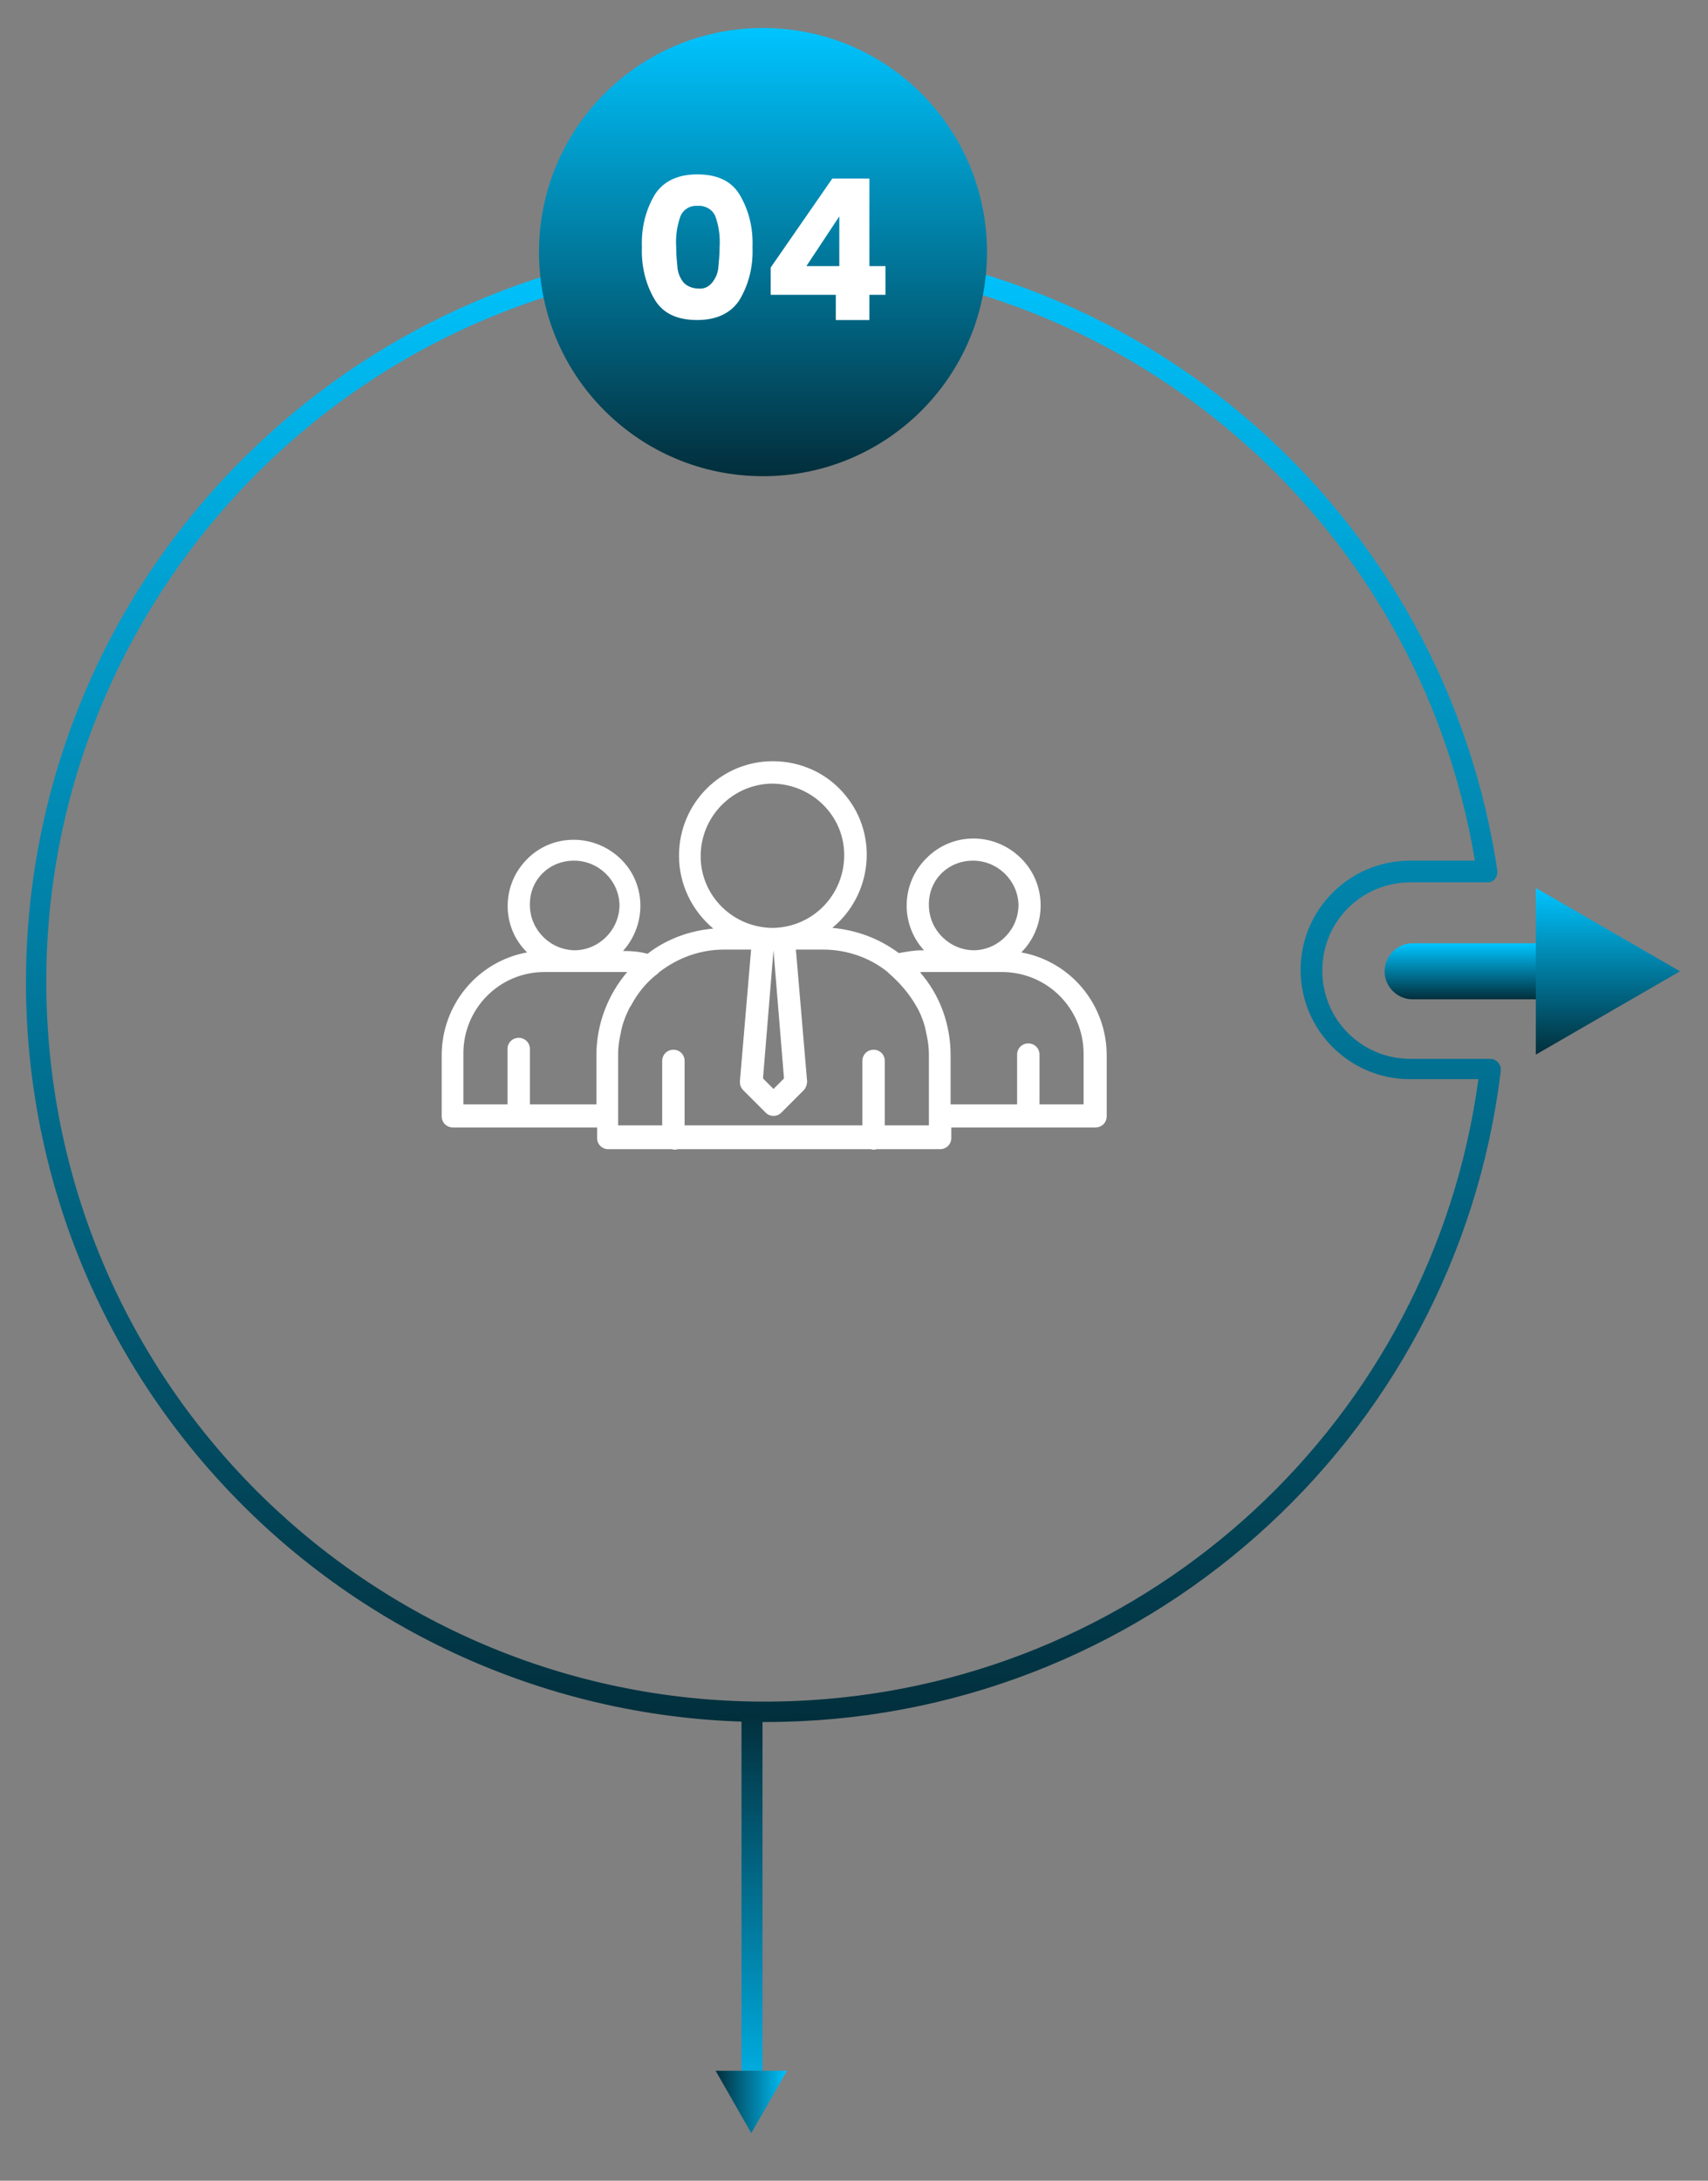 <?xml version="1.0" encoding="utf-8"?>
<!-- Generator: Adobe Illustrator 27.8.0, SVG Export Plug-In . SVG Version: 6.00 Build 0)  -->
<svg version="1.1" id="Layer_1" xmlns="http://www.w3.org/2000/svg" xmlns:xlink="http://www.w3.org/1999/xlink" x="0px" y="0px"
	 viewBox="0 0 244 311.4" style="enable-background:new 0 0 244 311.4;" xml:space="preserve">
<rect x="0" y="0" width="244" height="311.4" fill="#808080" stroke="none"/>
<style type="text/css">
	.st0{fill:#FFFFFF;fill-opacity:0;}
	.st1{fill:url(#Path_113292_00000157299116196863190710000015645404437219052689_);}
	.st2{fill:url(#Path_113293_00000139268945346852692320000007356076589605448865_);}
	.st3{fill:url(#Path_113294_00000143616467503777224740000007250019877157423026_);}
	.st4{fill:url(#Path_113295_00000080886227394317769310000009359518421080728741_);}
	.st5{fill:url(#Rectangle_35504_00000150089617534743366960000014697493723940319107_);}
	.st6{fill:url(#Path_113316_00000148660385359760018270000018434618916837785018_);}
	.st7{fill:#FFFFFF;}
	.st8{fill-rule:evenodd;clip-rule:evenodd;fill:#FFFFFF;}
</style>
<rect x="0.6" y="0.3" class="st0" width="244" height="311.4"/>
<g>
	<g id="Group_91802">
		
			<linearGradient id="Path_113292_00000062895869664823156110000015236161779566090881_" gradientUnits="userSpaceOnUse" x1="224.538" y1="33.721" x2="224.538" y2="34.721" gradientTransform="matrix(210.639 0 0 211.427 -47187.48 -7094.947)">
			<stop  offset="0" style="stop-color:#00C4FF"/>
			<stop  offset="1" style="stop-color:#022E3B"/>
		</linearGradient>
		<path id="Path_113292" style="fill:url(#Path_113292_00000062895869664823156110000015236161779566090881_);" d="M109.4,245.9
			c-29.2,0-57.1-12.1-77.1-33.4C-7.6,170-5.5,103.1,37.1,63.2c18-16.9,41.4-27,66-28.4c54.6-3.5,102.7,35.4,110.8,89.5
			c0.1,0.8-0.4,1.6-1.2,1.7c-0.1,0-0.1,0-0.2,0h-11c-7,0-12.6,5.6-12.6,12.6s5.6,12.6,12.6,12.6l0,0h11.4c0.8,0,1.5,0.7,1.5,1.5
			c0,0.1,0,0.1,0,0.2C208,205.9,162.9,245.9,109.4,245.9 M109.4,37.5c-2,0-4.1,0.1-6.2,0.2c-56.6,3.4-99.8,52-96.4,108.7
			s52,99.8,108.7,96.4c49-2.9,89.1-40.1,95.7-88.7h-9.8c-8.6,0-15.6-7-15.6-15.6s7-15.6,15.6-15.6h9.3
			C202.5,73.5,159.6,37.3,109.4,37.5"/>
		
			<linearGradient id="Path_113293_00000062166102519681430150000002456380579900566437_" gradientUnits="userSpaceOnUse" x1="217.981" y1="95.867" x2="217.981" y2="96.867" gradientTransform="matrix(29.095 0 0 7.949 -6129.793 -627.277)">
			<stop  offset="0" style="stop-color:#00C4FF"/>
			<stop  offset="1" style="stop-color:#022E3B"/>
		</linearGradient>
		<path id="Path_113293" style="fill:url(#Path_113293_00000062166102519681430150000002456380579900566437_);" d="M222.9,142.7
			h-21.1c-2.2,0-4-1.8-4-4s1.8-4,4-4h21.1c2.2,0,4,1.8,4,4C226.9,140.9,225.1,142.7,222.9,142.7"/>
		
			<linearGradient id="Path_113294_00000083790333773944718200000010464250157801109166_" gradientUnits="userSpaceOnUse" x1="214.838" y1="52.877" x2="214.838" y2="53.877" gradientTransform="matrix(20.593 0 0 23.782 -4194.463 -1130.668)">
			<stop  offset="0" style="stop-color:#00C4FF"/>
			<stop  offset="1" style="stop-color:#022E3B"/>
		</linearGradient>
		<path id="Path_113294" style="fill:url(#Path_113294_00000083790333773944718200000010464250157801109166_);" d="M219.4,150.6
			l20.6-11.9l-20.6-11.9V150.6z"/>
		
			<linearGradient id="Path_113295_00000168807870806708410990000014640666605780924818_" gradientUnits="userSpaceOnUse" x1="222.132" y1="39.309" x2="222.132" y2="40.308" gradientTransform="matrix(64.036 0 0 64.036 -14115.421 -2513.171)">
			<stop  offset="0" style="stop-color:#00C4FF"/>
			<stop  offset="1" style="stop-color:#022E3B"/>
		</linearGradient>
		<path id="Path_113295" style="fill:url(#Path_113295_00000168807870806708410990000014640666605780924818_);" d="M141,36
			c0,17.7-14.3,32-32,32S77,53.7,77,36S91.3,4,109,4C126.7,4,141,18.3,141,36L141,36"/>
	</g>
</g>
<g id="Group_91804" transform="translate(-351.371 -3285)">
	
		<linearGradient id="Rectangle_35504_00000058551849023058933740000008791275863374769831_" gradientUnits="userSpaceOnUse" x1="887.402" y1="46.077" x2="887.402" y2="47.077" gradientTransform="matrix(3 0 0 51 -2203.404 1179.766)">
		<stop  offset="0" style="stop-color:#022E3B"/>
		<stop  offset="1" style="stop-color:#00ABDE"/>
	</linearGradient>
	
		<rect id="Rectangle_35504" x="457.3" y="3529.7" style="fill:url(#Rectangle_35504_00000058551849023058933740000008791275863374769831_);" width="3" height="51"/>
	
		<linearGradient id="Path_113316_00000108307846520857521730000002722733715387391932_" gradientUnits="userSpaceOnUse" x1="1013.23" y1="43.268" x2="1013.23" y2="44.268" gradientTransform="matrix(5.438033e-16 8.881 -10.256 6.279977e-16 907.729 -5413.348)">
		<stop  offset="0" style="stop-color:#00C4FF"/>
		<stop  offset="1" style="stop-color:#022E3B"/>
	</linearGradient>
	<path id="Path_113316" style="fill:url(#Path_113316_00000108307846520857521730000002722733715387391932_);" d="M453.6,3580.7
		l5.1,8.9l5.1-8.9H453.6z"/>
</g>
<path id="Path_113371" class="st7" d="M91.7,35.3c-0.1-2.7,0.5-5.3,1.9-7.6c1.2-1.8,3.2-2.8,6-2.8c2.8,0,4.8,0.9,6,2.8
	c1.4,2.3,2,4.9,1.9,7.6c0.1,2.7-0.5,5.3-1.9,7.6c-1.2,1.8-3.2,2.8-6,2.8c-2.8,0-4.8-0.9-6-2.8C92.2,40.6,91.6,37.9,91.7,35.3z
	 M102.8,35.3c0.1-1.5-0.1-3-0.6-4.4c-0.4-1-1.5-1.6-2.5-1.5c-1.1-0.1-2.1,0.5-2.5,1.5c-0.5,1.4-0.7,2.9-0.6,4.4
	c0,1.1,0.1,2.1,0.2,3.1c0.1,0.7,0.4,1.4,0.9,2c0.5,0.5,1.3,0.8,2,0.8c0.8,0.1,1.5-0.2,2-0.8c0.5-0.6,0.8-1.3,0.9-2
	C102.7,37.4,102.8,36.3,102.8,35.3z M110.1,42.1v-3.9l8.8-12.7h5.3V38h2.3v4.1h-2.3v3.6h-4.8v-3.6H110.1z M119.9,30.9l-4.7,7.1h4.7
	V30.9z"/>
<path id="Path_113346" class="st8" d="M110.4,108.7c-7.4,0-13.4,6-13.4,13.5c0,4,1.8,7.8,4.9,10.4c-3.4,0.3-6.7,1.5-9.4,3.6
	c-1.1-0.3-2.2-0.4-3.3-0.4H89c3.5-3.9,3.3-9.9-0.6-13.4s-9.9-3.3-13.4,0.6c-3.4,3.7-3.3,9.5,0.3,13c-7.1,1.3-12.2,7.5-12.2,14.7v8.7
	c0,0.9,0.7,1.6,1.6,1.6h20.6v1.5c0,0.9,0.7,1.6,1.6,1.6c0,0,0,0,0,0h9.1c0.3,0.1,0.6,0.1,0.8,0h27.6c0.3,0.1,0.6,0.1,0.8,0h9.1
	c0.9,0,1.6-0.7,1.6-1.6v-1.5h20.6c0.9,0,1.6-0.7,1.6-1.6v-8.7c0-7.2-5.1-13.4-12.2-14.7c3.7-3.7,3.7-9.8-0.1-13.5s-9.8-3.7-13.5,0.1
	c-3.6,3.6-3.7,9.4-0.3,13.1h-0.3c-1.1,0-2.2,0.2-3.3,0.4c-2.8-2.1-6.1-3.3-9.5-3.6c5.7-4.7,6.6-13.2,1.9-18.9
	C118.3,110.5,114.5,108.7,110.4,108.7L110.4,108.7z M110.4,111.9c5.7,0.1,10.3,4.7,10.2,10.4c-0.1,5.5-4.4,10-10,10.2h-0.5
	c-5.7-0.2-10.2-4.9-10-10.6C100.3,116.3,104.9,111.9,110.4,111.9z M82,122.9c3.5,0,6.4,2.8,6.5,6.3c0,3.5-2.8,6.4-6.3,6.5
	c-3.5,0-6.4-2.8-6.5-6.3c0,0,0-0.1,0-0.1C75.6,125.7,78.4,122.9,82,122.9C81.9,122.9,82,122.9,82,122.9z M139,122.9
	c3.5,0,6.4,2.8,6.5,6.3c0,3.5-2.8,6.4-6.3,6.5c-3.5,0-6.4-2.8-6.5-6.3c0,0,0-0.1,0-0.1C132.6,125.7,135.4,122.9,139,122.9
	C139,122.9,139,122.9,139,122.9z M103.4,135.6h3.9l-1.6,18.8c0,0.5,0.1,0.9,0.5,1.3l3.2,3.2c0.6,0.6,1.6,0.6,2.2,0c0,0,0,0,0,0
	l3.2-3.2c0.3-0.3,0.5-0.8,0.5-1.3l-1.6-18.8h3.9c3.3,0,6.6,1.1,9.2,3.2h0c0.1,0.1,0.1,0.1,0.2,0.2c1.5,1.3,2.8,2.8,3.8,4.5
	c0.1,0.2,0.3,0.5,0.4,0.7c0.5,1,0.9,2.1,1.1,3.2c0,0.2,0.1,0.3,0.1,0.5c0.2,0.9,0.3,1.8,0.3,2.7v10.1h-6.3v-9.2
	c0-0.9-0.7-1.6-1.6-1.6c-0.9,0-1.6,0.7-1.6,1.6c0,0,0,0,0,0v9.2H97.8v-9.2c0-0.9-0.7-1.6-1.6-1.6c-0.9,0-1.6,0.7-1.6,1.6
	c0,0,0,0,0,0v9.2h-6.3v-10.1c0-0.9,0.1-1.8,0.3-2.7c0-0.2,0.1-0.3,0.1-0.5c0.2-1.1,0.6-2.2,1.1-3.2c0.1-0.3,0.3-0.5,0.4-0.7
	c0.9-1.7,2.2-3.3,3.8-4.5c0.1-0.1,0.1-0.1,0.2-0.2C96.8,136.8,100,135.6,103.4,135.6z M110.5,135.7
	C110.5,135.7,110.5,135.7,110.5,135.7L112,154l-1.5,1.5L109,154L110.5,135.7C110.5,135.7,110.5,135.7,110.5,135.7L110.5,135.7z
	 M77.9,138.8h11.4c0.1,0,0.2,0,0.3,0c-2.8,3.3-4.4,7.5-4.4,11.9v7h-9.5v-7.9c0-0.9-0.7-1.6-1.6-1.6c-0.9,0-1.6,0.7-1.6,1.6v7.9h-6.3
	v-7.1c-0.1-6.5,5.1-11.8,11.6-11.8C77.8,138.8,77.8,138.8,77.9,138.8z M131.7,138.8h11.4c6.5,0,11.7,5.2,11.7,11.7c0,0,0,0.1,0,0.1
	v7.1h-6.3v-7.1c0-0.9-0.7-1.6-1.6-1.6c-0.9,0-1.6,0.7-1.6,1.6c0,0,0,0,0,0v7.1h-9.5v-7c0-4.4-1.5-8.6-4.4-11.9
	C131.5,138.9,131.6,138.8,131.7,138.8z"/>
</svg>
